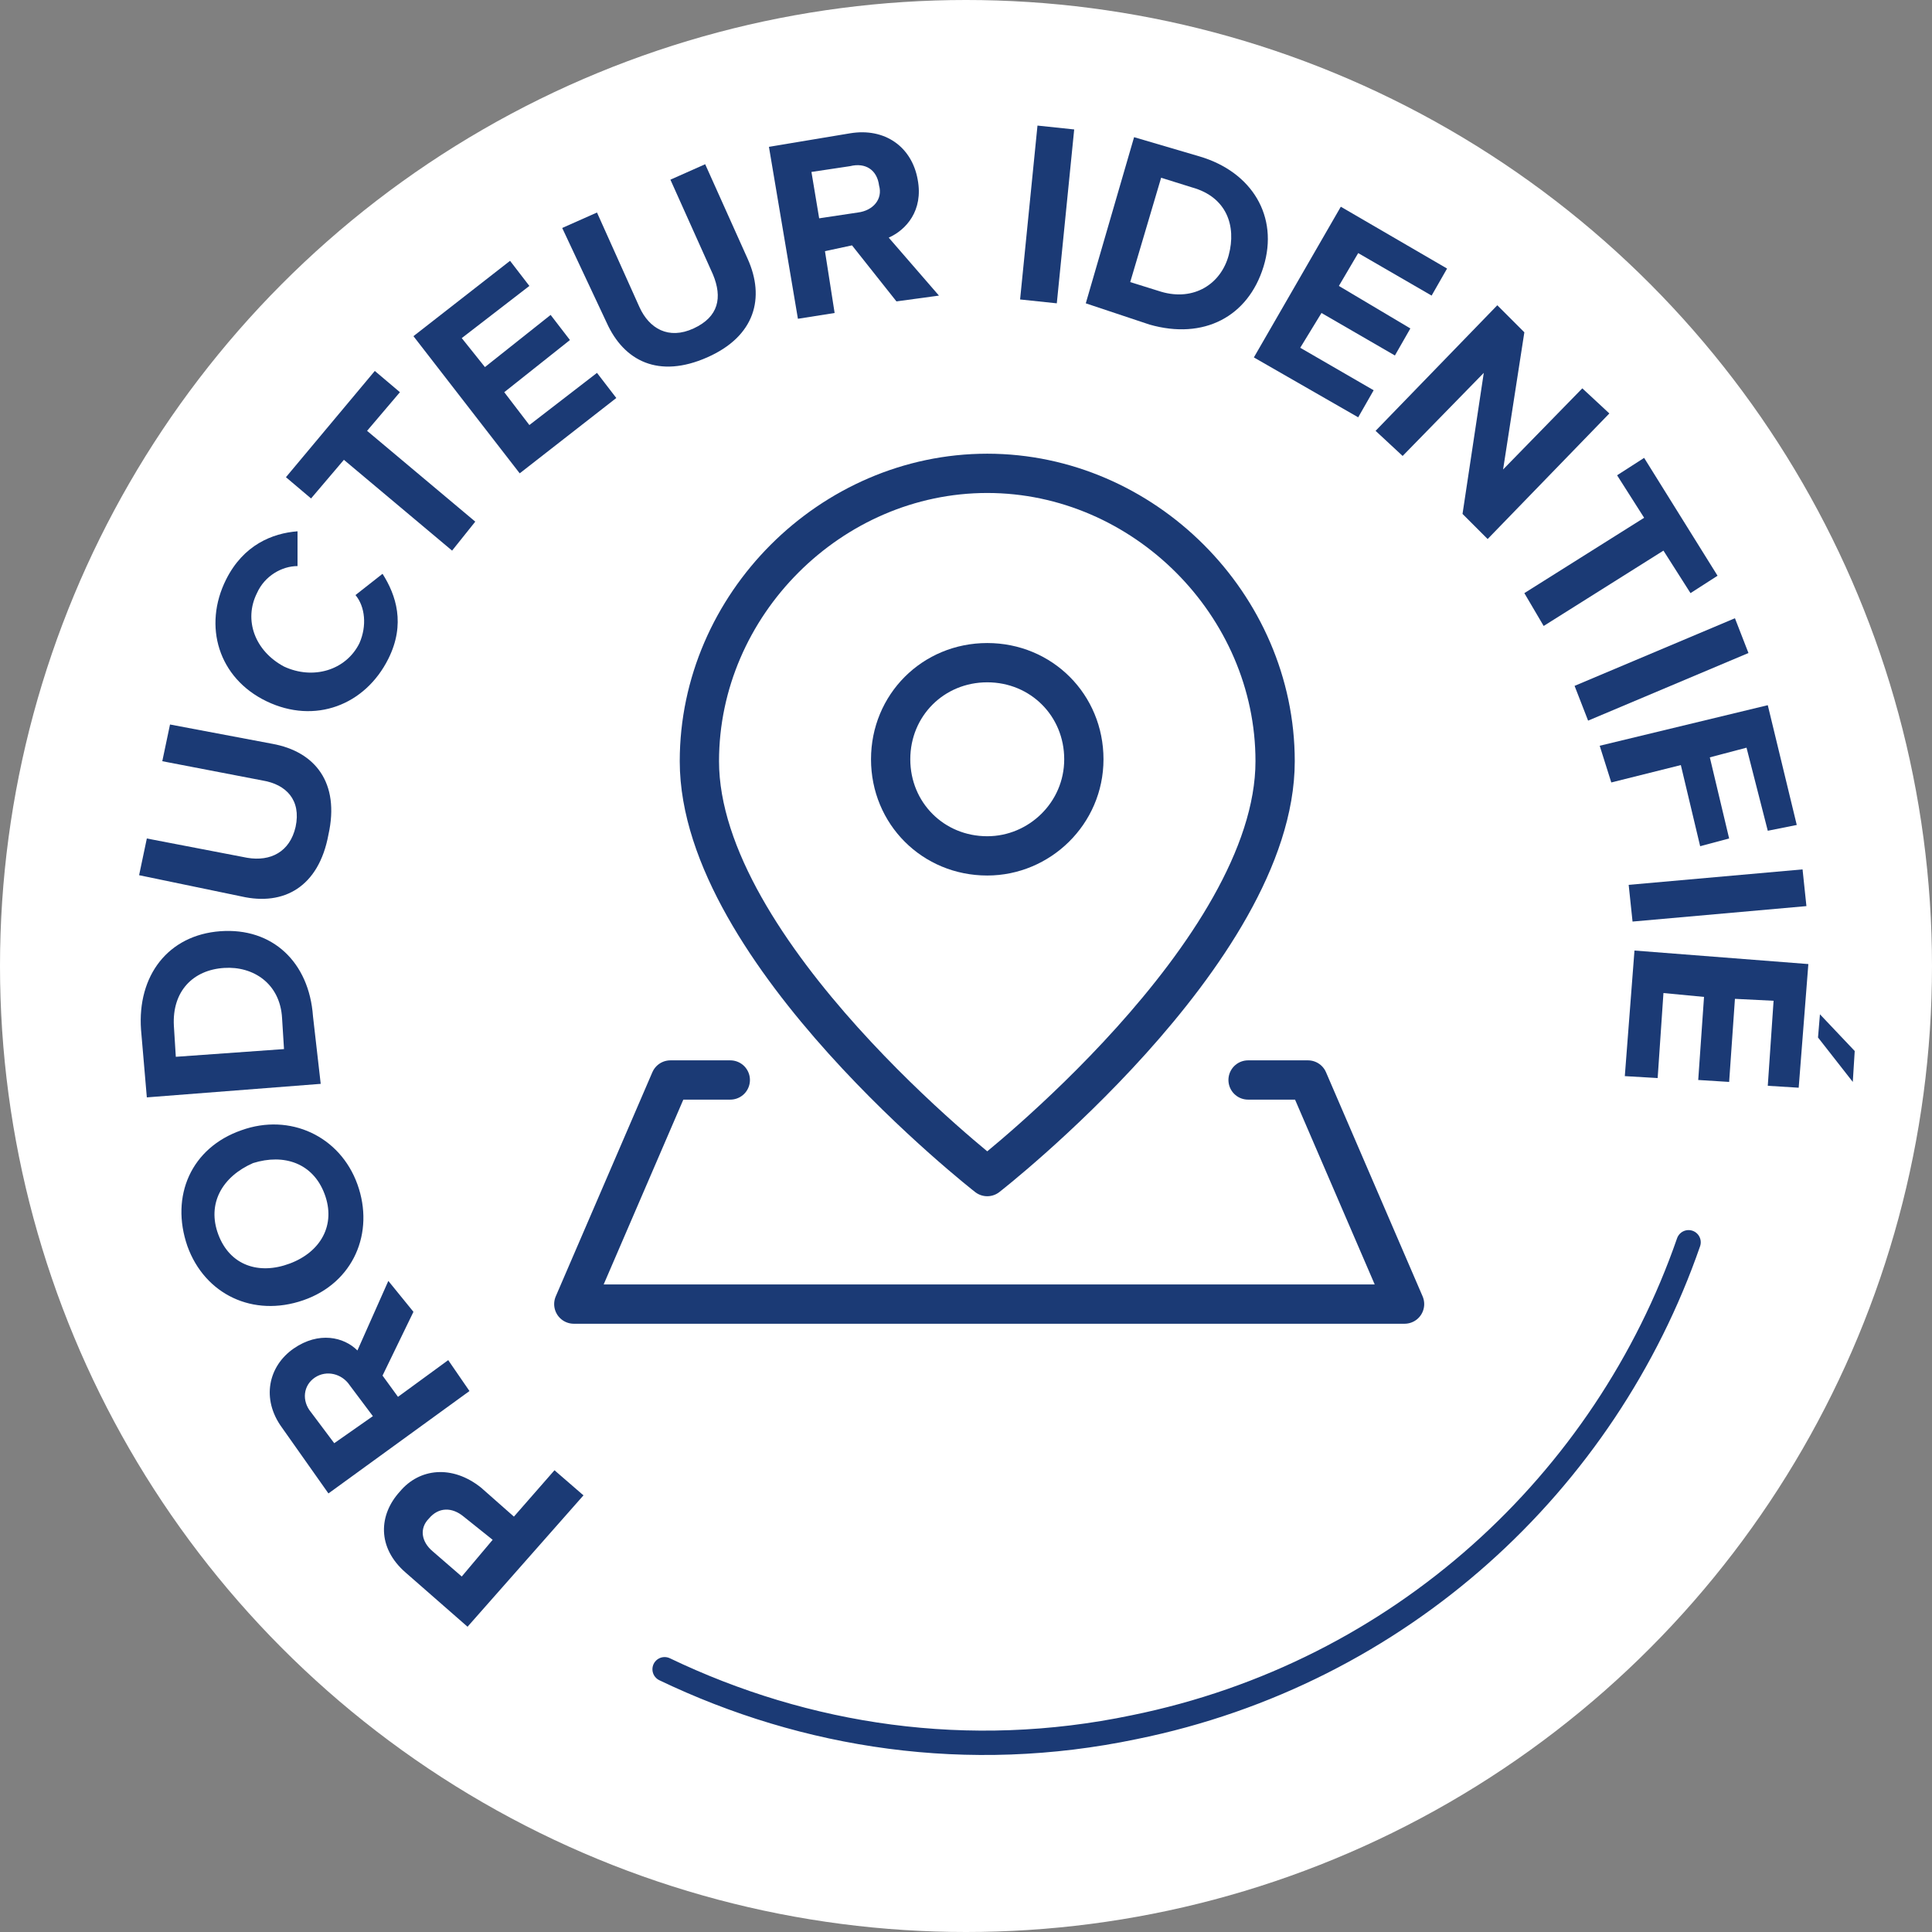 <?xml version="1.0" encoding="utf-8"?>
<!-- Generator: Adobe Illustrator 29.2.1, SVG Export Plug-In . SVG Version: 9.03 Build 55982)  -->
<svg version="1.0" id="Calque_1" xmlns="http://www.w3.org/2000/svg" xmlns:xlink="http://www.w3.org/1999/xlink" x="0px" y="0px"
	 viewBox="0 0 100 100" style="enable-background:new 0 0 100 100;" xml:space="preserve">
<rect x="0" y="0" width="100" height="100" fill="#808080" stroke="none"/>
<style type="text/css">
	.st0{fill:#FFFFFF;}
	.st1{fill:#1B3A75;}
	.st2{fill:none;stroke:#1B3A75;stroke-width:1.261;stroke-linecap:round;stroke-linejoin:round;}
	.st3{fill:none;stroke:#1B3A75;stroke-width:2.033;stroke-linecap:round;stroke-linejoin:round;}
</style>
<circle class="st0" cx="50" cy="50" r="50"/>
<g>
	<g>
		<path class="st1" d="M30.2,77.4l-6,6.8l-3.2-2.8c-1.5-1.3-1.4-3-0.3-4.2c1-1.2,2.7-1.4,4.2-0.2l1.7,1.5l2.1-2.4L30.2,77.4z
			 M22.4,80.3l1.5,1.3l1.6-1.9L24,78.5c-0.6-0.5-1.3-0.5-1.8,0.1C21.7,79.1,21.8,79.8,22.4,80.3z"/>
		<path class="st1" d="M21.4,67.9l-1.6,3.3l0.8,1.1l2.6-1.9l1.1,1.6L17,77.3l-2.4-3.4c-1.1-1.5-0.7-3.2,0.6-4.1
			c1.3-0.9,2.6-0.6,3.3,0.1l1.6-3.6L21.4,67.9z M16.1,73.1l1.2,1.6l2-1.4l-1.2-1.6c-0.4-0.6-1.2-0.8-1.8-0.4
			C15.7,71.7,15.6,72.5,16.1,73.1z"/>
		<path class="st1" d="M9.7,64.5c-0.9-2.6,0.2-5.1,2.8-6c2.5-0.9,5.1,0.3,6,2.8c0.9,2.5-0.2,5.1-2.8,6C13.1,68.2,10.6,67,9.7,64.5z
			 M11.3,63.9c0.6,1.6,2.1,2.1,3.7,1.5c1.6-0.6,2.4-2,1.8-3.6c-0.6-1.6-2.1-2.1-3.7-1.6C11.5,60.9,10.7,62.3,11.3,63.9z"/>
		<path class="st1" d="M16.6,56.1l-9,0.7l-0.3-3.5c-0.2-2.8,1.4-4.9,4.1-5.1c2.7-0.2,4.6,1.6,4.8,4.4L16.6,56.1z M14.7,54.3
			l-0.1-1.6c-0.1-1.8-1.5-2.7-3-2.6c-1.6,0.1-2.7,1.2-2.6,3l0.1,1.6L14.7,54.3z"/>
		<path class="st1" d="M7.2,45.3l0.4-1.9l5.2,1c1.2,0.2,2.2-0.3,2.5-1.6c0.3-1.4-0.5-2.2-1.7-2.4l-5.2-1l0.4-1.9l5.3,1
			c2.2,0.4,3.5,2,2.9,4.7c-0.5,2.7-2.3,3.7-4.5,3.2L7.2,45.3z"/>
		<path class="st1" d="M13.8,36.3c-2.5-1.2-3.3-3.9-2.1-6.3c0.9-1.8,2.4-2.4,3.7-2.5l0,1.8c-0.8,0-1.7,0.5-2.1,1.4
			c-0.7,1.4-0.1,3,1.4,3.8c1.5,0.7,3.2,0.2,3.9-1.2c0.4-0.9,0.3-1.9-0.2-2.5l1.4-1.1c0.7,1.1,1.2,2.6,0.3,4.4
			C18.9,36.5,16.3,37.5,13.8,36.3z"/>
		<path class="st1" d="M23.4,28.5l-5.6-4.7l-1.7,2l-1.3-1.1l4.6-5.5l1.3,1.1l-1.7,2l5.6,4.7L23.4,28.5z"/>
		<path class="st1" d="M26.9,24.5l-5.5-7.1l5-3.9l1,1.3l-3.5,2.7l1.2,1.5l3.4-2.7l1,1.3l-3.4,2.7l1.3,1.7l3.5-2.7l1,1.3L26.9,24.5z"
			/>
		<path class="st1" d="M29.1,11.8l1.8-0.8l2.2,4.9c0.5,1.1,1.5,1.7,2.8,1.1c1.3-0.6,1.5-1.6,1-2.8l-2.2-4.9l1.8-0.8l2.2,4.9
			c0.9,2,0.4,4-2.1,5.1c-2.5,1.1-4.3,0.2-5.2-1.8L29.1,11.8z"/>
		<path class="st1" d="M46.4,15.6l-2.3-2.9L42.7,13l0.5,3.2l-1.9,0.3l-1.5-8.9L44,6.9c1.8-0.3,3.2,0.7,3.5,2.4
			c0.3,1.6-0.6,2.6-1.5,3l2.6,3L46.4,15.6z M44,8.6l-2,0.3l0.4,2.4l2-0.3c0.8-0.1,1.3-0.7,1.1-1.4C45.4,8.8,44.8,8.4,44,8.6z"/>
		<path class="st1" d="M52.8,15.5l0.9-9l1.9,0.2l-0.9,9L52.8,15.5z"/>
		<path class="st1" d="M56.2,15.7l2.5-8.6l3.4,1c2.7,0.8,4.1,3.1,3.3,5.7c-0.8,2.6-3.1,3.8-5.9,3L56.2,15.7z M58.5,14.6l1.6,0.5
			c1.7,0.5,3.1-0.4,3.5-1.9c0.4-1.5-0.1-3-1.9-3.5l-1.6-0.5L58.5,14.6z"/>
		<path class="st1" d="M64.9,18.5l4.5-7.8l5.5,3.2l-0.8,1.4l-3.8-2.2l-1,1.7L73,17l-0.8,1.4l-3.8-2.2l-1.1,1.8l3.8,2.2l-0.8,1.4
			L64.9,18.5z"/>
		<path class="st1" d="M75.7,26.6l1.1-7.3l-4.2,4.3l-1.4-1.3l6.3-6.5l1.4,1.4l-1.1,7.1l4.1-4.2l1.4,1.3L77,27.9L75.7,26.6z"/>
		<path class="st1" d="M78.9,30.7l6.2-3.9l-1.4-2.2l1.4-0.9l3.8,6.1l-1.4,0.9l-1.4-2.2l-6.2,3.9L78.9,30.7z"/>
		<path class="st1" d="M81.5,35.5l8.3-3.5l0.7,1.8l-8.3,3.5L81.5,35.5z"/>
		<path class="st1" d="M82.8,38.6l8.7-2.1l1.5,6.2L91.5,43l-1.1-4.3l-1.9,0.5l1,4.2L88,43.8l-1-4.2l-3.6,0.9L82.8,38.6z"/>
		<path class="st1" d="M84.3,45.8l9-0.8l0.2,1.9l-9,0.8L84.3,45.8z"/>
		<path class="st1" d="M84.6,49.2l9,0.7l-0.5,6.4l-1.6-0.1l0.3-4.4l-2-0.1l-0.3,4.3l-1.6-0.1l0.3-4.3l-2.1-0.2l-0.3,4.4l-1.7-0.1
			L84.6,49.2z M94.1,53.7l0.1-1.2l1.8,1.9l-0.1,1.6L94.1,53.7z"/>
	</g>
	<path class="st2" d="M87.4,64.3c-4.3,12.4-14.9,22.3-28.7,25.1c-8.6,1.8-17,0.5-24.3-3"/>
</g>
<g id="location-pin-3--navigation-map-maps-pin-gps-location">
	<g>
		<path id="Vector_00000076569622477278356490000015574032163455795900_" class="st3" d="M66,39.4c0,9.9-14.9,21.5-14.9,21.5
			S36.2,49.3,36.2,39.4c0-8.1,6.8-14.9,14.9-14.9S66,31.3,66,39.4z"/>
		<path id="Vector_2_00000175322478192453312840000003556365319919340949_" class="st3" d="M51.1,44.3c2.7,0,5-2.2,5-5s-2.2-5-5-5
			s-5,2.2-5,5S48.3,44.3,51.1,44.3z"/>
		<path id="Vector_3_00000025428851257556958200000005895127592496898948_" class="st3" d="M64.6,55.9h3.1l5,11.6h-43l5-11.6h3.1"/>
	</g>
</g>
</svg>
